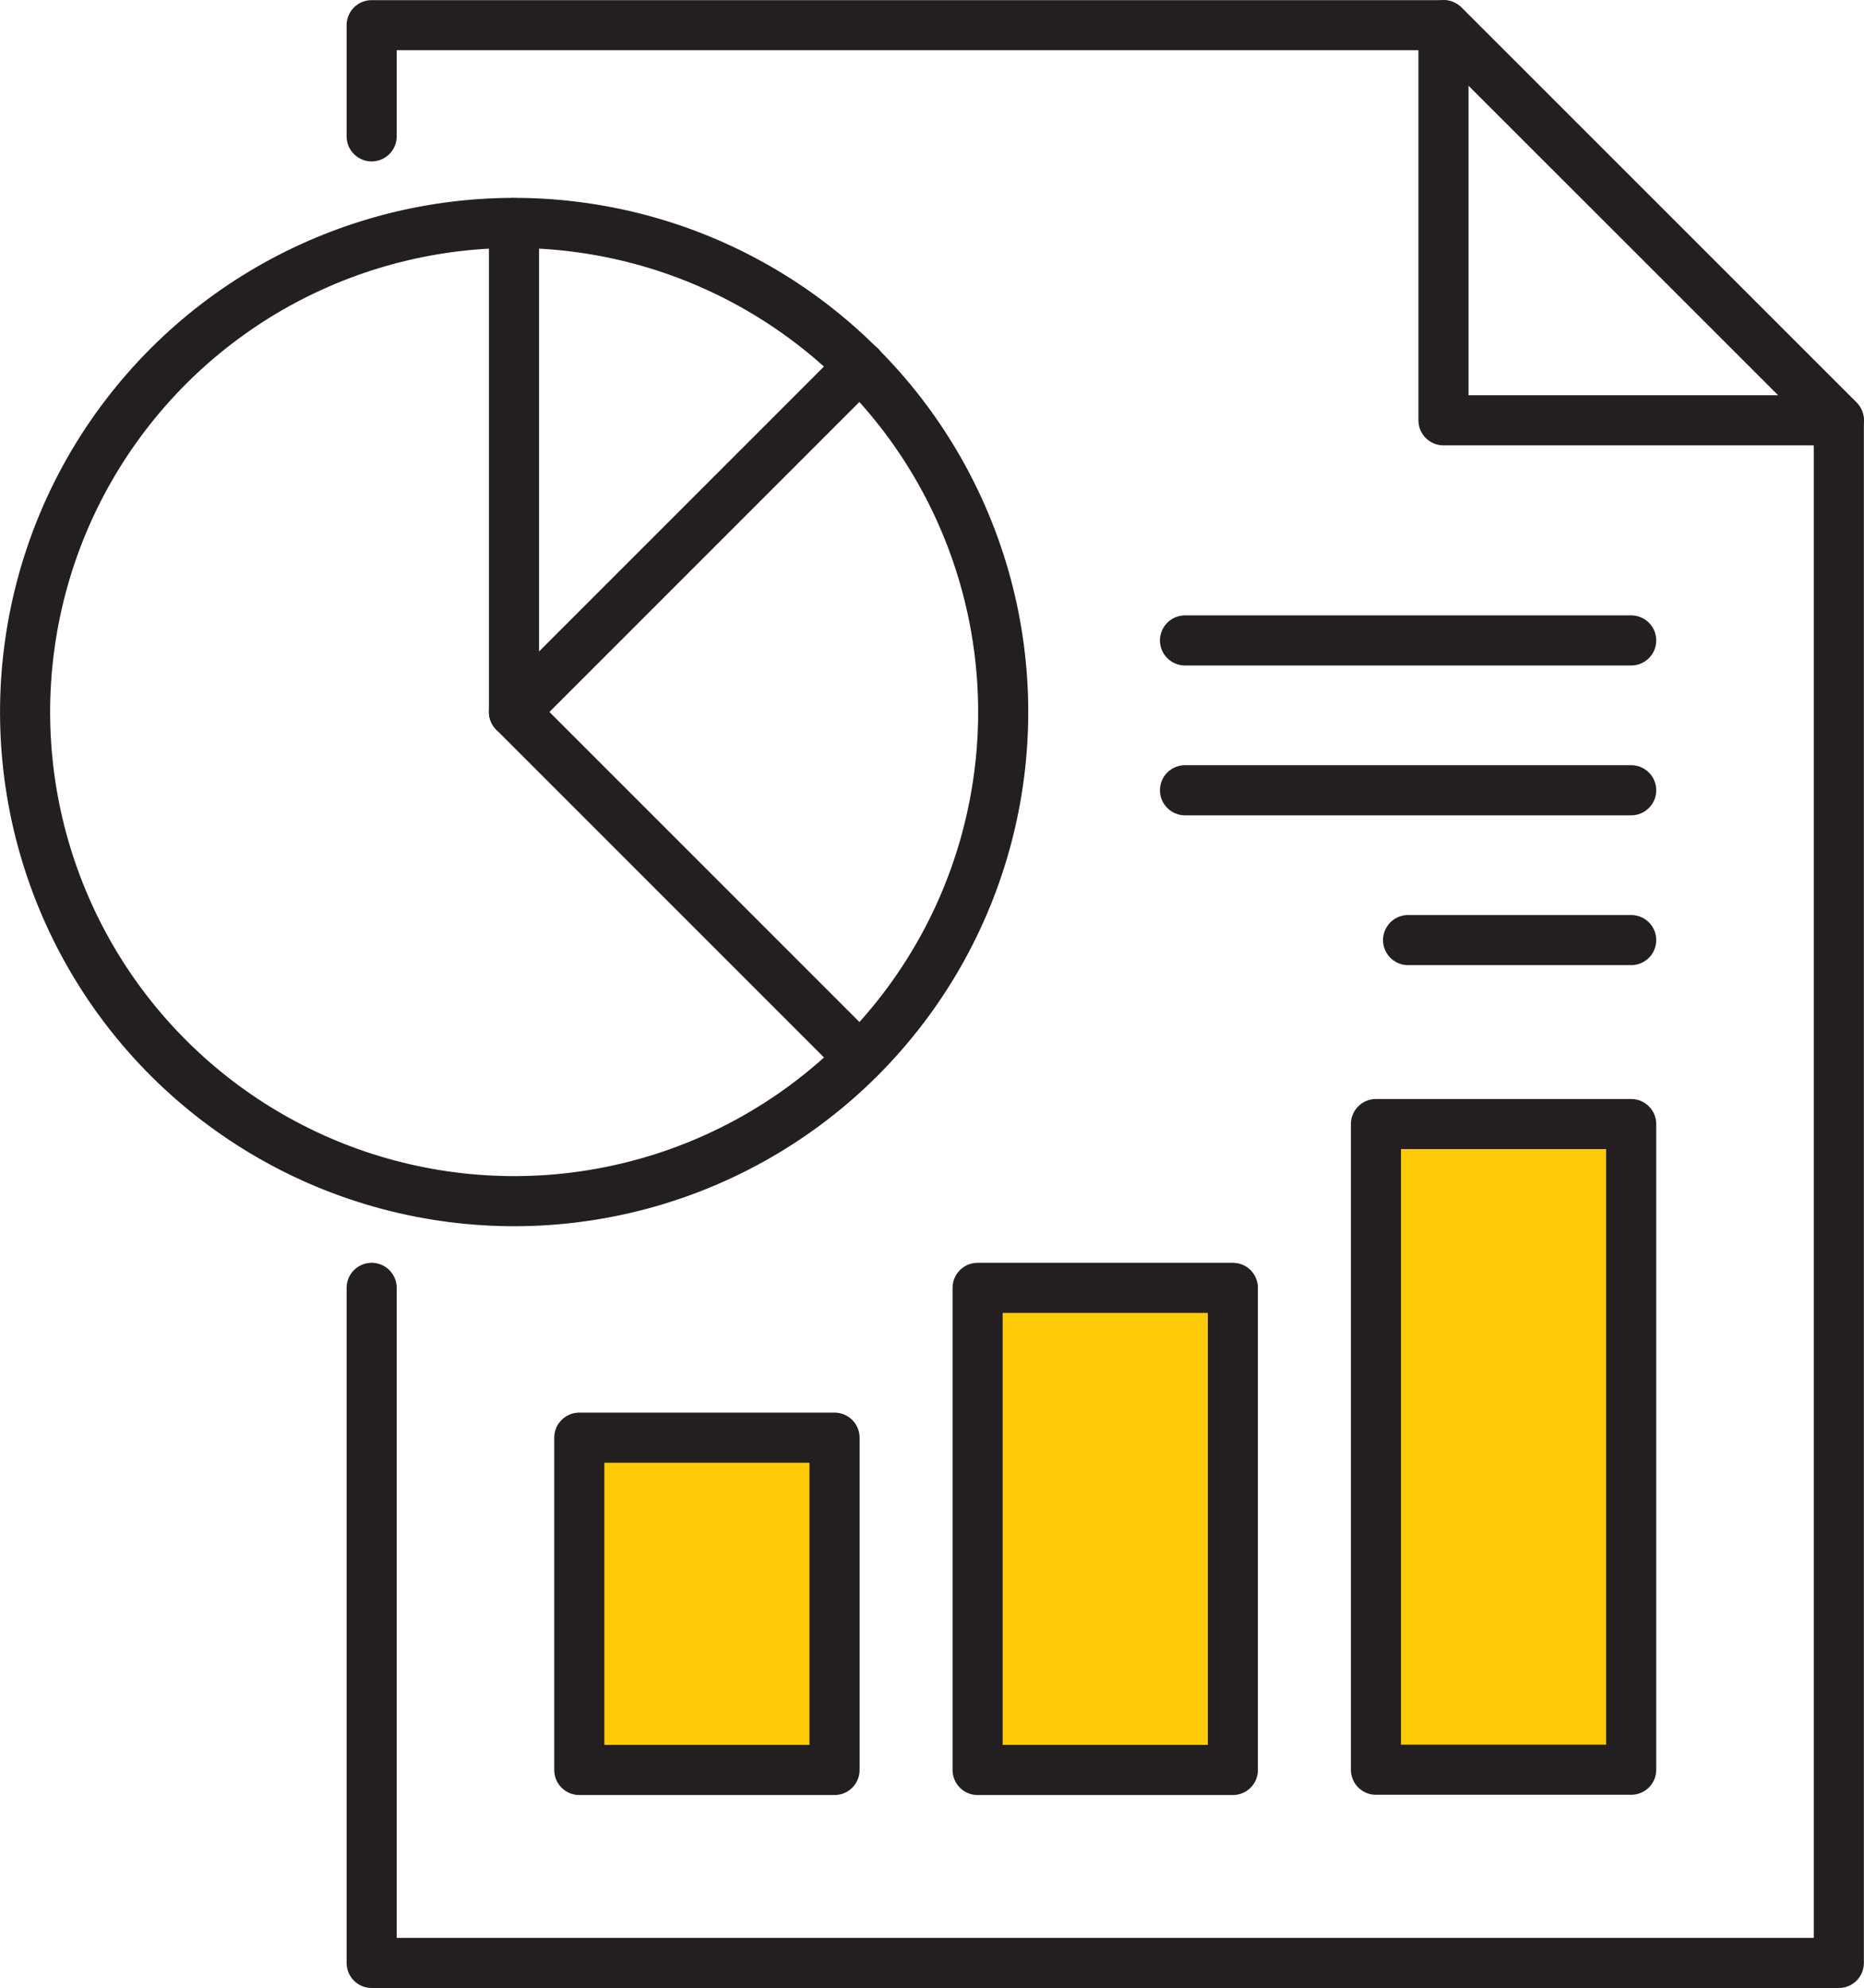 <?xml version="1.0" encoding="UTF-8"?>
<svg xmlns="http://www.w3.org/2000/svg" xmlns:i="http://ns.adobe.com/AdobeIllustrator/10.0/" id="Layer_1" version="1.1" viewBox="0 0 74.78 79.75">
  <defs>
    <style>
      .st0 {
        fill: none;
      }

      .st0, .st1 {
        stroke: #231f20;
        stroke-linecap: round;
        stroke-linejoin: round;
        stroke-width: 2.01px;
      }

      .st1 {
        fill: #ffcb09;
      }
    </style>
  </defs>
  <polyline class="st0" points="14.91 51.66 14.91 78.74 73.77 78.74 73.77 16.86 57.92 1.01 14.91 1.01 14.91 5.47"></polyline>
  <g>
    <rect class="st1" x="23.24" y="57.67" width="10.24" height="13.33"></rect>
    <rect class="st1" x="39.22" y="51.66" width="10.24" height="19.34"></rect>
    <rect class="st1" x="55.2" y="45.09" width="10.24" height="25.9"></rect>
  </g>
  <g>
    <circle class="st0" cx="20.63" cy="28.56" r="19.62" transform="translate(-10.87 44.35) rotate(-80.78)"></circle>
    <polyline class="st0" points="34.49 42.43 20.62 28.56 20.62 8.95"></polyline>
    <polyline class="st0" points="34.51 14.69 34.49 14.69 20.62 28.56"></polyline>
  </g>
  <polygon class="st0" points="73.77 16.86 57.91 16.86 57.91 1.01 73.77 16.86"></polygon>
  <line class="st0" x1="47.54" y1="25.69" x2="65.44" y2="25.69"></line>
  <line class="st0" x1="47.54" y1="31.7" x2="65.44" y2="31.7"></line>
  <line class="st0" x1="56.49" y1="37.71" x2="65.44" y2="37.71"></line>
</svg>

